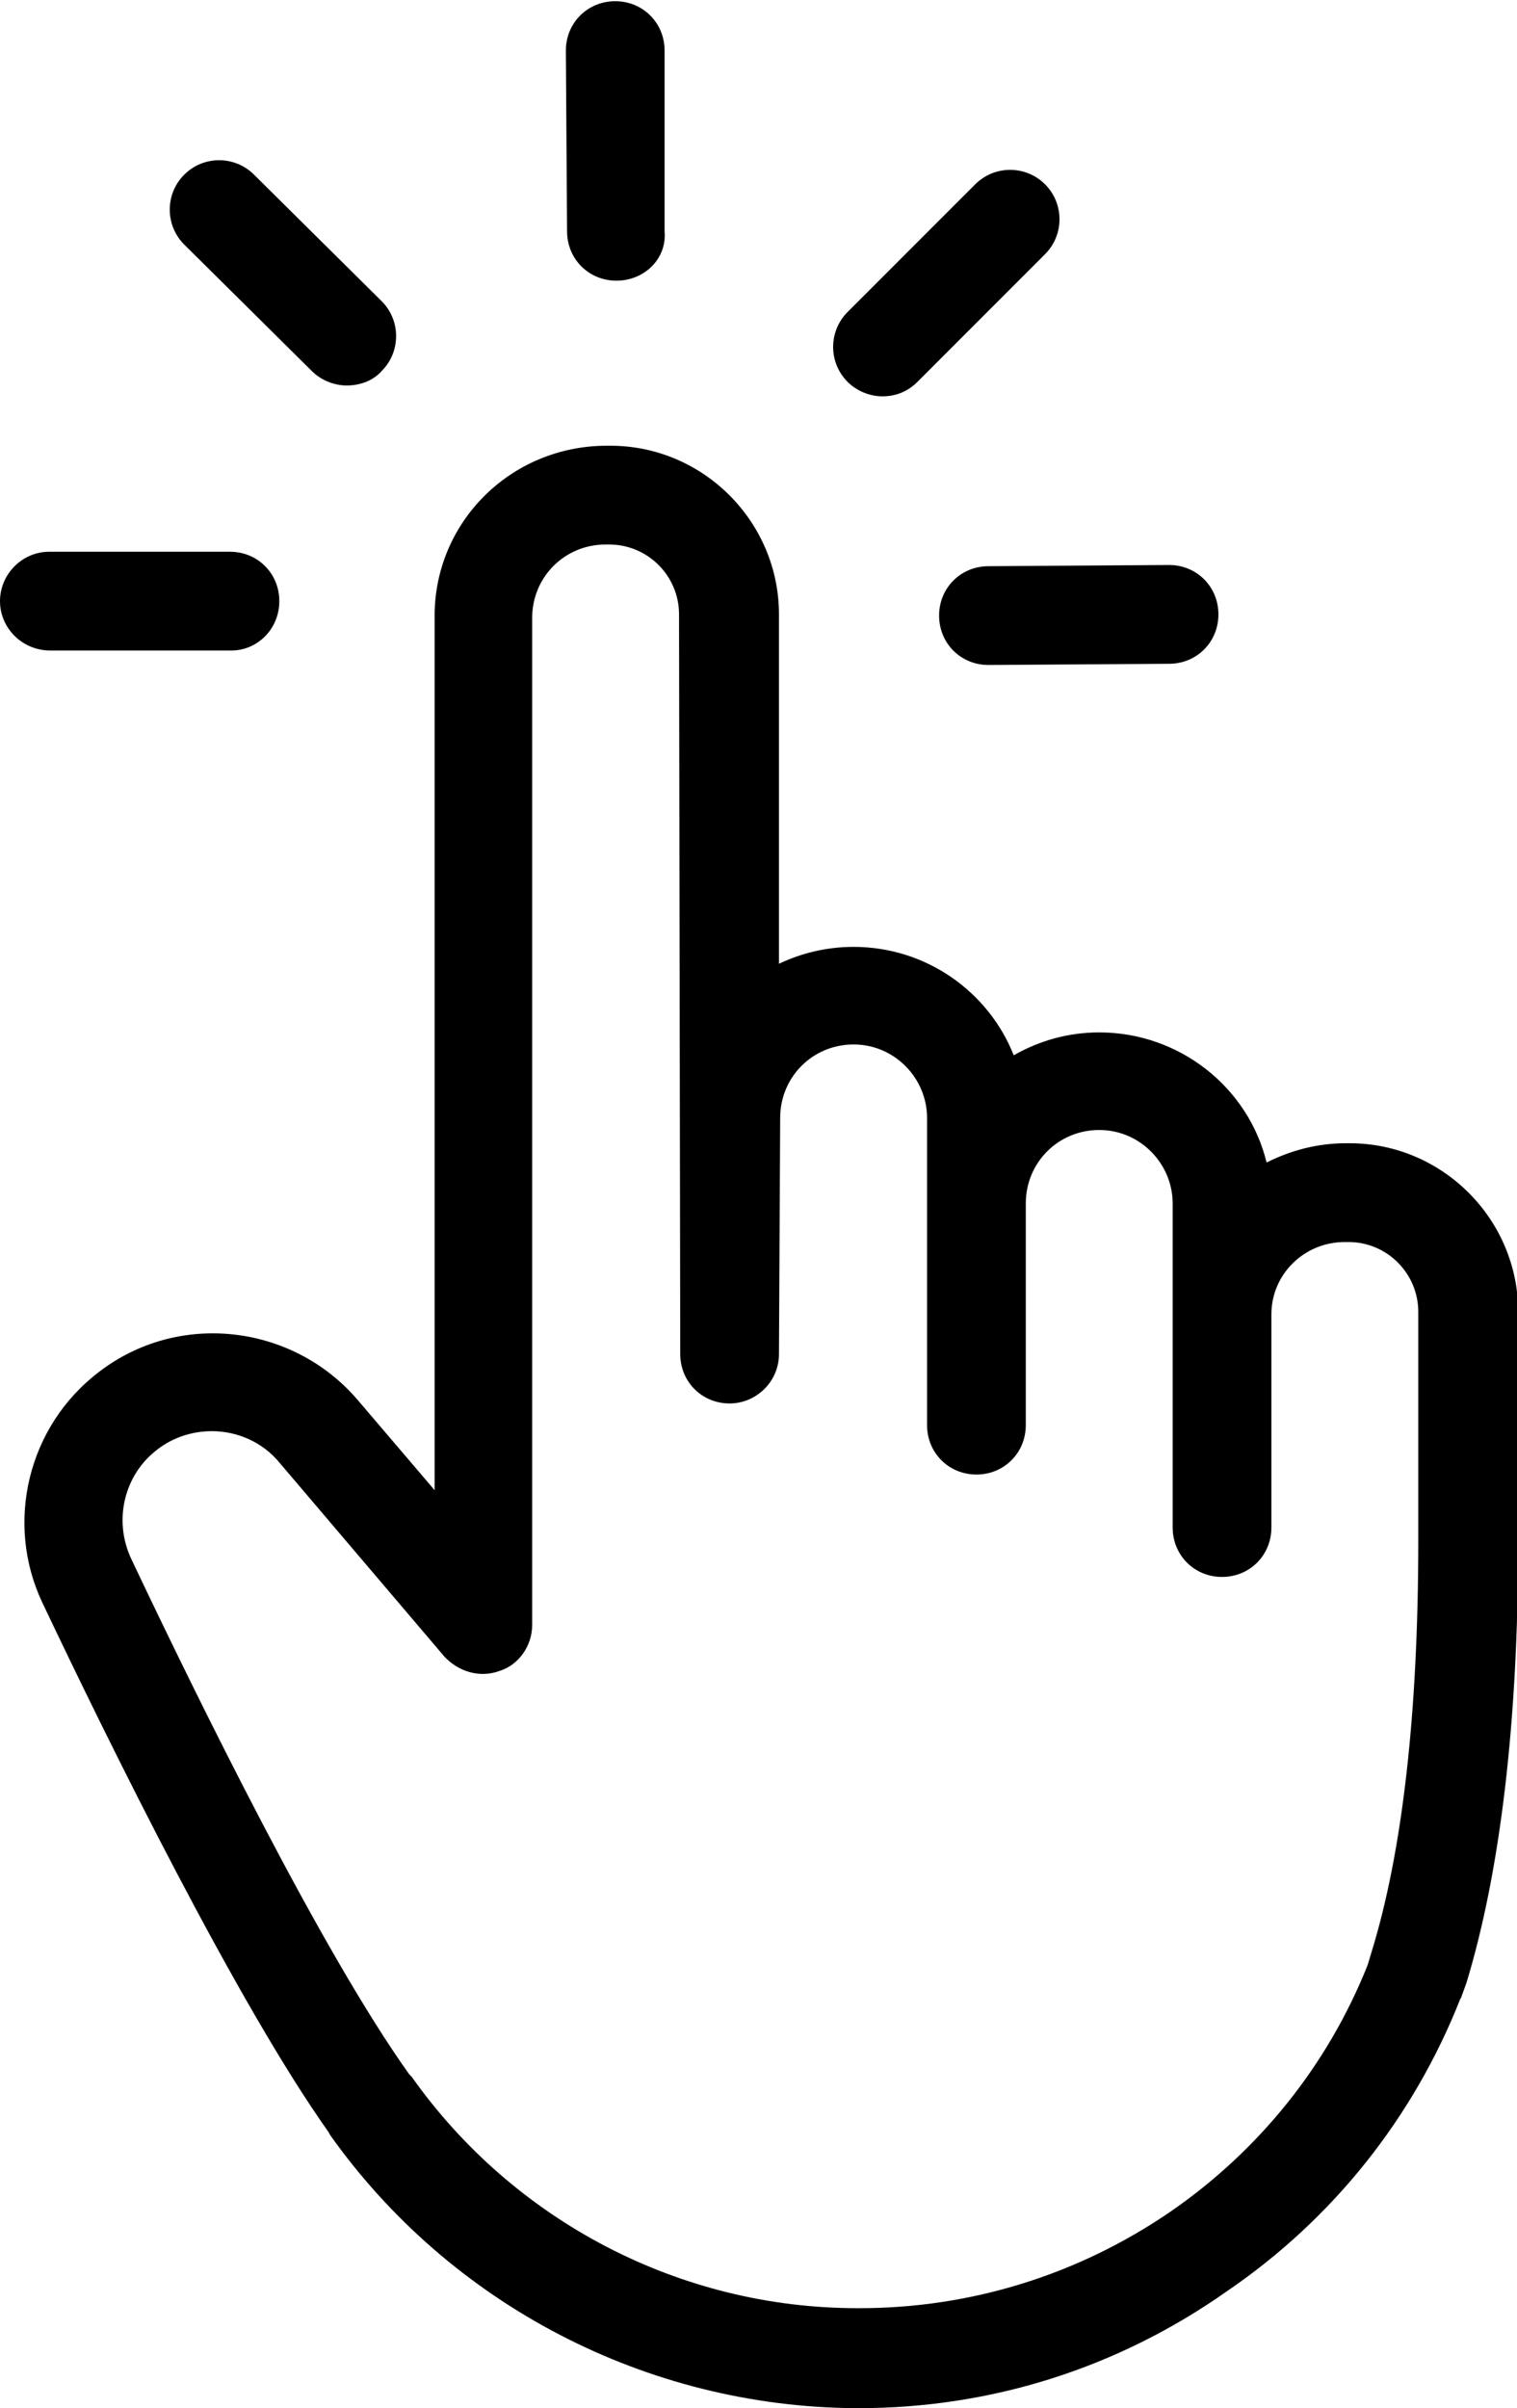 <?xml version="1.0" encoding="utf-8"?>
<!-- Generator: Adobe Illustrator 27.8.1, SVG Export Plug-In . SVG Version: 6.00 Build 0)  -->
<svg version="1.1" id="Calque_1" xmlns="http://www.w3.org/2000/svg" xmlns:xlink="http://www.w3.org/1999/xlink" x="0px" y="0px"
	 viewBox="0 0 126 199.9" style="enable-background:new 0 0 126 199.9;" xml:space="preserve">
<style type="text/css">
	.st0{clip-path:url(#SVGID_00000150821937368534748730000011203785355881226653_);}
	.st1{clip-path:url(#SVGID_00000098914375210244288010000014306978604985094030_);}
	.st2{clip-path:url(#SVGID_00000042696485057000737950000014354141764666077061_);}
</style>
<g>
	<defs>
		<rect id="SVGID_1_" x="1.6" y="36.9" width="124.4" height="163"/>
	</defs>
	<clipPath id="SVGID_00000036227922965892425370000017437313727058757781_">
		<use xlink:href="#SVGID_1_"  style="overflow:visible;"/>
	</clipPath>
	<g style="clip-path:url(#SVGID_00000036227922965892425370000017437313727058757781_);">
		<path d="M117.4,164.5L117.4,164.5L117.4,164.5z M17.6,118.8c-1.6,0-3.2,0.5-4.5,1.5c-2.8,2.1-3.7,5.9-2.2,9.1
			C16.4,141,26.7,162,34,172.2l0.2,0.2c8.5,12,22.3,19.2,37,19.2h0.2c9.3,0,18.2-2.8,25.8-8c7.4-5.1,13.1-12.2,16.4-20.5l0.3-1
			c2.6-8.4,3.9-20,3.9-34.2l0-19c0-3.2-2.6-5.8-5.8-5.8h-0.3c-3.4,0-6.1,2.7-6.1,6v17.7c0,2.3-1.8,4.1-4.1,4.1
			c-2.3,0-4.1-1.8-4.1-4.1v-17.6c0,0,0,0,0-0.1v-9.2c0-3.3-2.7-6.1-6.1-6.1c-3.4,0-6.1,2.7-6.1,6.1v18.4c0,2.3-1.8,4.1-4.1,4.1
			c-2.3,0-4.1-1.8-4.1-4.1V92.8c0-3.3-2.7-6.1-6.1-6.1c-3.4,0-6.1,2.7-6.1,6.1l-0.1,19.6c0,2.3-1.9,4.1-4.1,4.1c0,0,0,0,0,0
			c-2.3,0-4.1-1.8-4.1-4.1L56.4,51c0-3.2-2.6-5.8-5.8-5.8h-0.3c-3.4,0-6.1,2.7-6.1,6.1v83.6c0,1.7-1.1,3.3-2.7,3.8
			c-1.6,0.6-3.4,0.1-4.6-1.2l-13.7-16.1C21.8,119.7,19.7,118.8,17.6,118.8z M71.3,199.9h-0.2c-17.4-0.1-33.7-8.6-43.7-22.7l-0.1-0.2
			c-7.6-10.7-18.2-32.2-23.8-44c-3.1-6.6-1.2-14.6,4.7-19.1c6.6-5.1,16.1-4,21.5,2.3l6.4,7.5V51.3C36,43.4,42.4,37,50.4,37h0.3
			c7.7,0,14,6.3,14,14l0,29c1.9-0.9,4-1.4,6.2-1.4c6,0,11.2,3.7,13.3,9c2.1-1.2,4.5-1.9,7.1-1.9c6.7,0,12.4,4.6,13.9,10.8
			c2-1,4.2-1.6,6.6-1.6h0.3c7.7,0,14,6.3,14,14v19c0,15.1-1.5,27.5-4.3,36.7c0,0,0,0,0,0l-0.4,1.1c0,0.1-0.1,0.2-0.1,0.2
			c-3.9,9.9-10.6,18.3-19.4,24.3C92.8,196.6,82.3,199.9,71.3,199.9"/>
	</g>
</g>
<g>
	<defs>
		<rect id="SVGID_00000031921102520073887060000016350313458033910414_" y="45" width="23.4" height="9.3"/>
	</defs>
	<clipPath id="SVGID_00000082366192240113692970000000776591136361346966_">
		<use xlink:href="#SVGID_00000031921102520073887060000016350313458033910414_"  style="overflow:visible;"/>
	</clipPath>
	<g style="clip-path:url(#SVGID_00000082366192240113692970000000776591136361346966_);">
		<path d="M19.2,54h-15C1.8,54,0,52.1,0,49.9s1.8-4.1,4.1-4.1h15c2.3,0,4.1,1.8,4.1,4.1S21.4,54,19.2,54"/>
	</g>
</g>
<path d="M28.8,32c-1,0-2.1-0.4-2.9-1.2L15.3,20.3c-1.6-1.6-1.6-4.2,0-5.8s4.2-1.6,5.8,0L31.7,25c1.6,1.6,1.6,4.2,0,5.8
	C31,31.6,29.9,32,28.8,32"/>
<g>
	<defs>
		<rect id="SVGID_00000075128351844536762620000001950477251754999735_" x="46.1" width="9.3" height="23.7"/>
	</defs>
	<clipPath id="SVGID_00000063635525335322276710000001092069936307598983_">
		<use xlink:href="#SVGID_00000075128351844536762620000001950477251754999735_"  style="overflow:visible;"/>
	</clipPath>
	<g style="clip-path:url(#SVGID_00000063635525335322276710000001092069936307598983_);">
		<path d="M51.2,23.3c-2.3,0-4.1-1.8-4.1-4.1l-0.1-15c0-2.3,1.8-4.1,4.1-4.1c0,0,0,0,0,0c2.3,0,4.1,1.8,4.1,4.1l0,15
			C55.4,21.5,53.5,23.3,51.2,23.3C51.3,23.3,51.3,23.3,51.2,23.3"/>
	</g>
</g>
<path d="M73.3,32.9c-1,0-2.1-0.4-2.9-1.2c-1.6-1.6-1.6-4.2,0-5.8L81,15.3c1.6-1.6,4.2-1.6,5.8,0c1.6,1.6,1.6,4.2,0,5.8L76.2,31.7
	C75.4,32.5,74.4,32.9,73.3,32.9"/>
<path d="M82.1,55.2c-2.3,0-4.1-1.8-4.1-4.1c0-2.3,1.8-4.1,4.1-4.1l15-0.1c0,0,0,0,0,0c2.3,0,4.1,1.8,4.1,4.1c0,2.3-1.8,4.1-4.1,4.1
	L82.1,55.2C82.2,55.2,82.2,55.2,82.1,55.2"/>
</svg>

